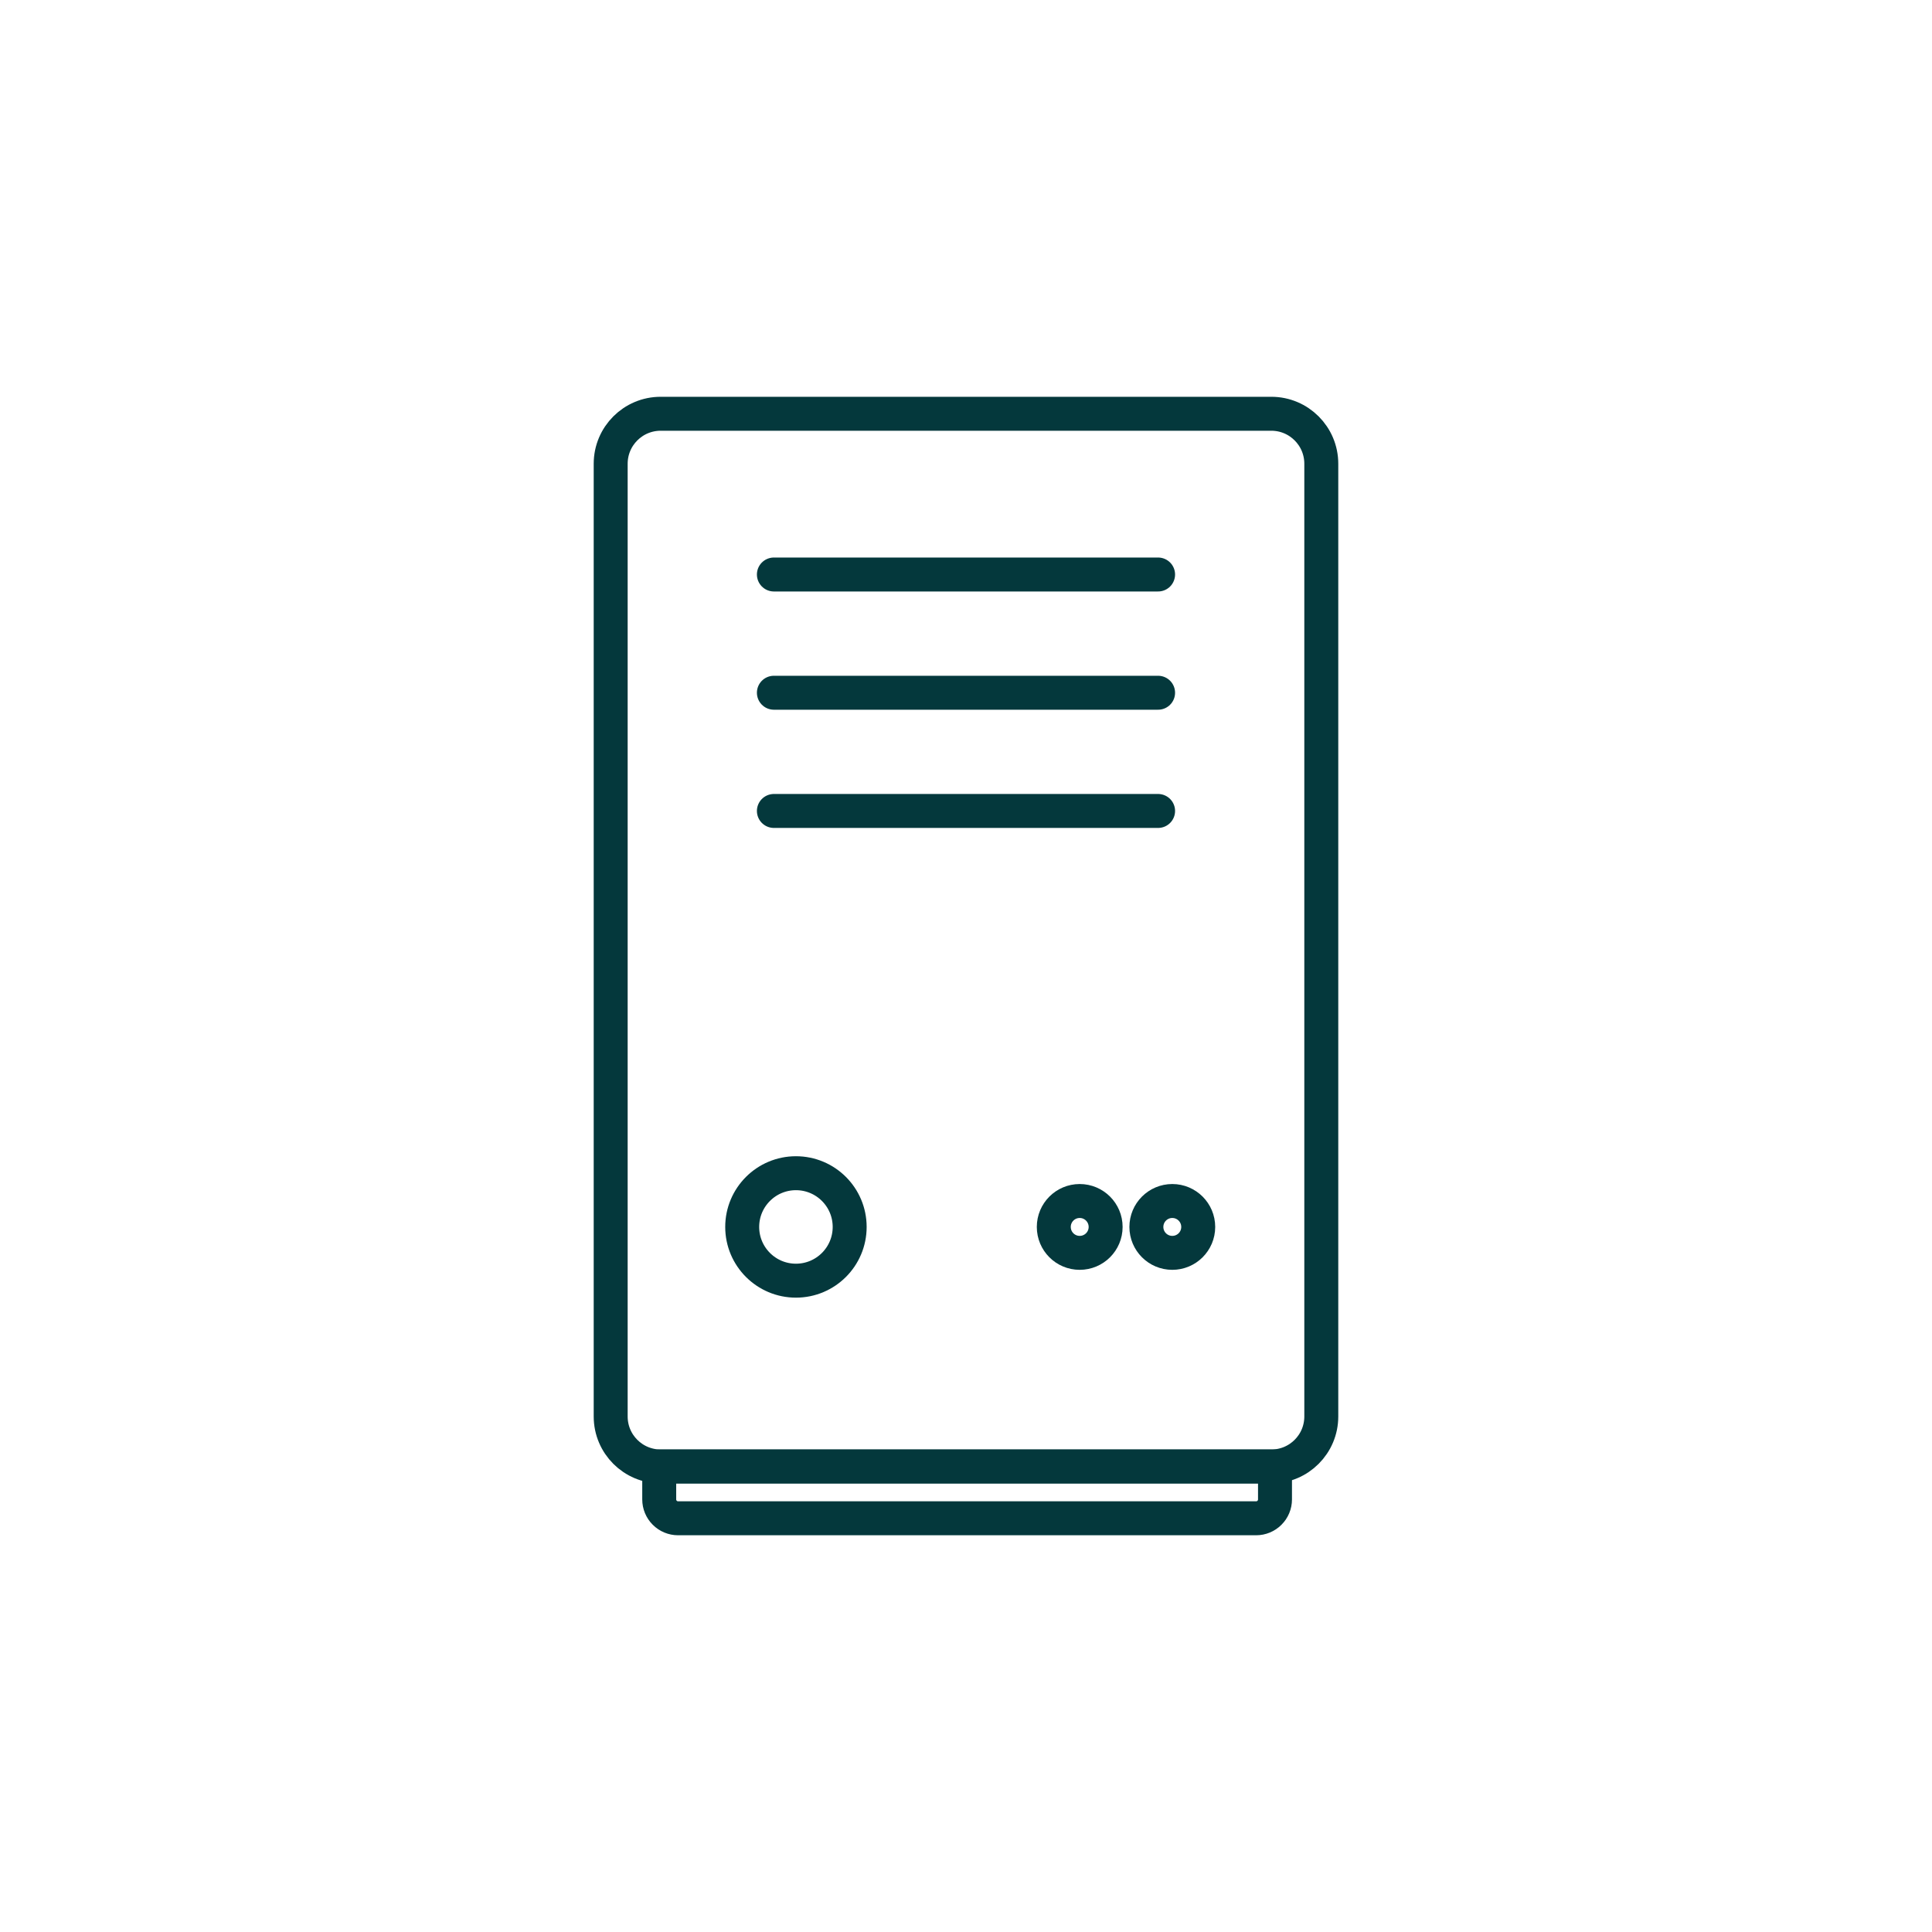 <?xml version="1.0" encoding="UTF-8"?> <svg xmlns="http://www.w3.org/2000/svg" width="80" height="80" viewBox="0 0 80 80" fill="none"> <path d="M52.642 17.133H27.357C26.214 17.133 25.287 18.06 25.287 19.203V58.653C25.287 59.797 26.214 60.723 27.357 60.723H52.642C53.785 60.723 54.712 59.797 54.712 58.653V19.203C54.712 18.06 53.785 17.133 52.642 17.133Z" stroke="#04383C" stroke-width="1.406" stroke-linecap="round" stroke-linejoin="round"></path> <path d="M27.298 60.724H52.795V62.088C52.795 62.295 52.713 62.494 52.566 62.64C52.42 62.787 52.221 62.869 52.014 62.869H28.078C27.871 62.869 27.672 62.787 27.526 62.64C27.379 62.494 27.297 62.295 27.297 62.088V60.724H27.298Z" stroke="#04383C" stroke-width="1.406" stroke-linecap="round" stroke-linejoin="round"></path> <path d="M32.958 53.03C34.187 53.03 35.183 52.034 35.183 50.805C35.183 49.576 34.187 48.58 32.958 48.58C31.73 48.58 30.733 49.576 30.733 50.805C30.733 52.034 31.73 53.03 32.958 53.03Z" stroke="#04383C" stroke-width="1.406" stroke-linecap="round" stroke-linejoin="round"></path> <path d="M48.542 51.878C49.135 51.878 49.616 51.398 49.616 50.805C49.616 50.212 49.135 49.731 48.542 49.731C47.949 49.731 47.469 50.212 47.469 50.805C47.469 51.398 47.949 51.878 48.542 51.878Z" stroke="#04383C" stroke-width="1.406" stroke-linecap="round" stroke-linejoin="round"></path> <path d="M44.708 51.878C45.301 51.878 45.782 51.398 45.782 50.805C45.782 50.212 45.301 49.731 44.708 49.731C44.115 49.731 43.635 50.212 43.635 50.805C43.635 51.398 44.115 51.878 44.708 51.878Z" stroke="#04383C" stroke-width="1.406" stroke-linecap="round" stroke-linejoin="round"></path> <path d="M32.045 23.789H47.954" stroke="#04383C" stroke-width="1.406" stroke-linecap="round" stroke-linejoin="round"></path> <path d="M32.045 28.685H47.954" stroke="#04383C" stroke-width="1.406" stroke-linecap="round" stroke-linejoin="round"></path> <path d="M32.045 33.58H47.954" stroke="#04383C" stroke-width="1.406" stroke-linecap="round" stroke-linejoin="round"></path> </svg> 